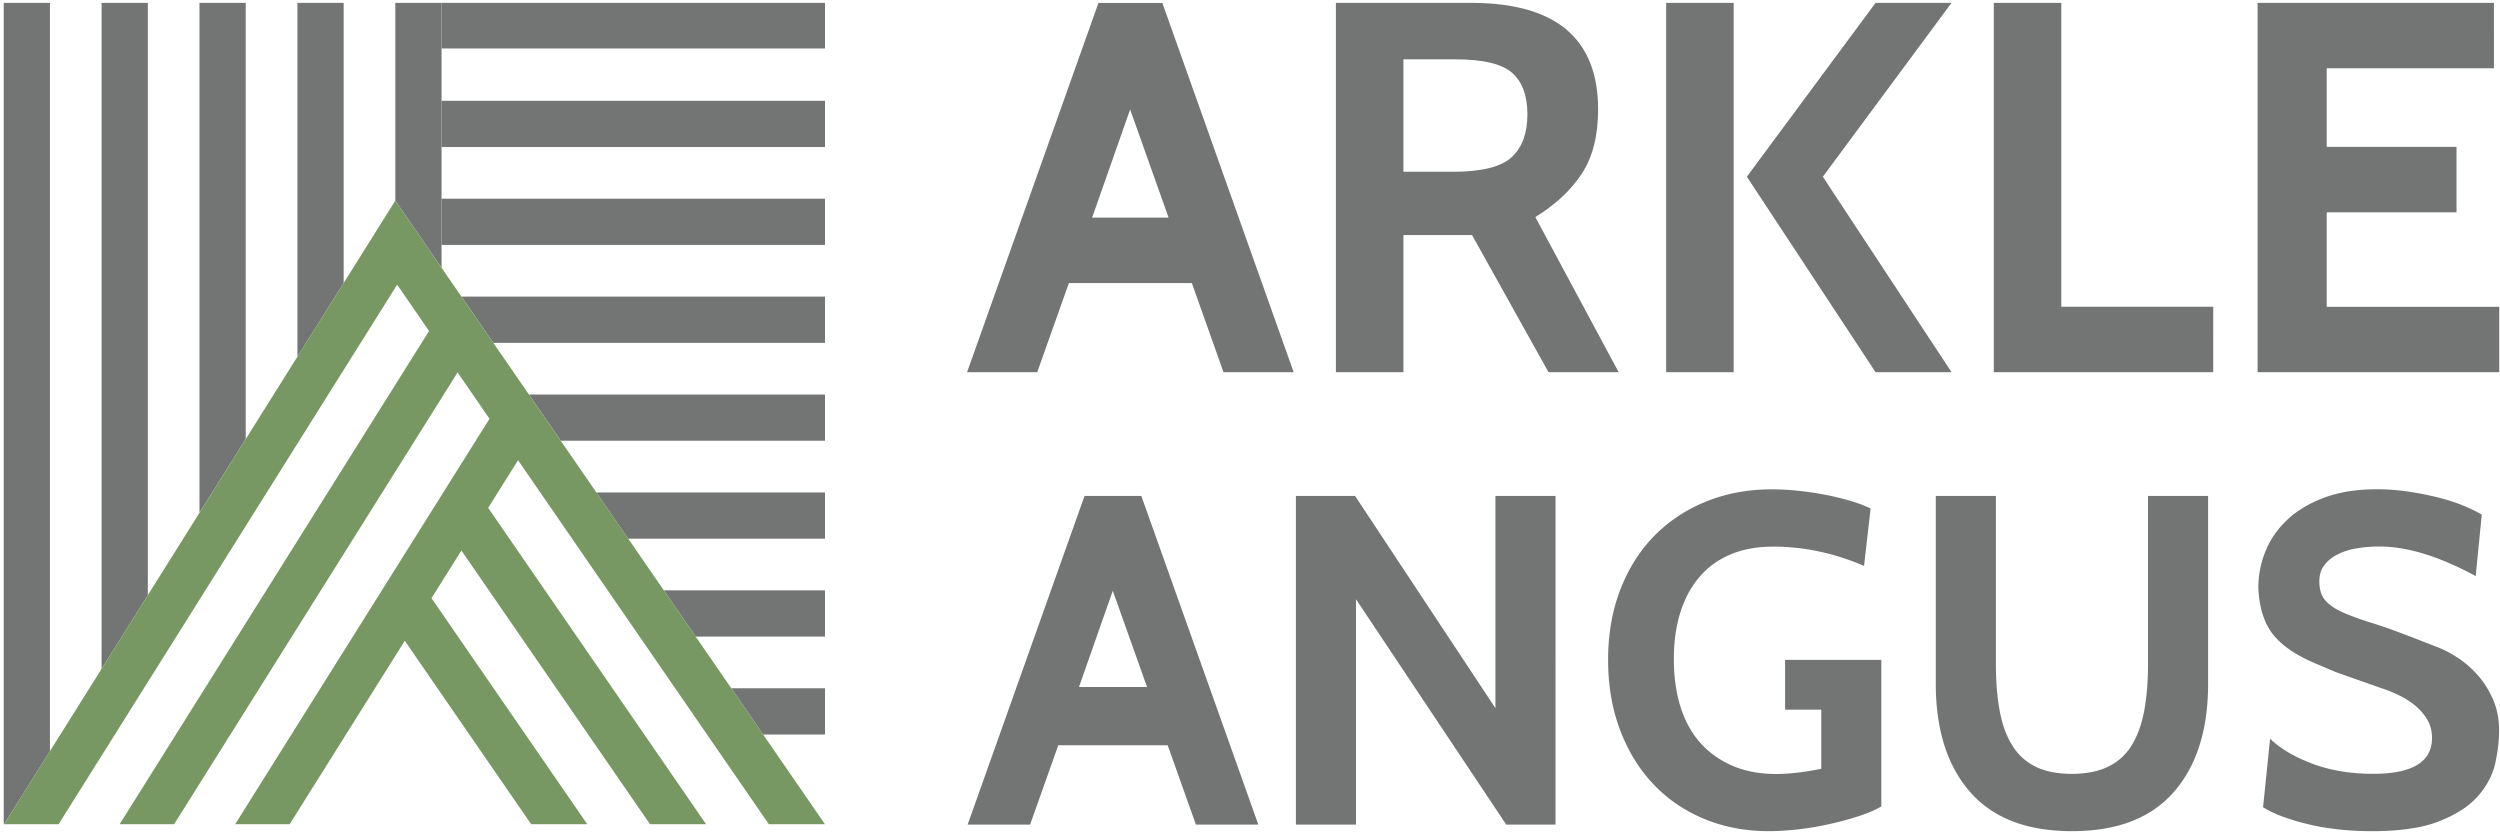 <svg xmlns="http://www.w3.org/2000/svg" viewBox="0 0 423 141"><g fill-rule="nonzero" fill="none"><g fill="#737474"><path d="M218.888 62.977h-11.87l-5.359-15.085h-20.802l-5.36 15.085h-11.87L185.86.493h10.807l22.222 62.484zm-21.16-26.153l-6.509-18.3-6.432 18.3h12.941zM273.878 62.977h-11.87l-12.94-23.207h-11.609v23.207h-11.424V.483h22.85c14.34 0 21.516 6.007 21.516 18.03 0 4.462-.927 8.094-2.771 10.894-1.845 2.8-4.462 5.235-7.852 7.32l14.1 26.25zm-27.582-52.933h-8.837V29.06h8.393c4.819 0 8.122-.821 9.908-2.453 1.787-1.633 2.676-4.066 2.676-7.273 0-3.158-.86-5.485-2.589-7.011-1.728-1.526-4.915-2.28-9.55-2.28zM293.338 62.977h-11.425V.483h11.425v62.494zm36.863 0h-12.854L295.569 29.9 317.347.483H330.2L308.423 29.9l21.778 33.077zM374.48 62.977h-37.133V.483h11.425V51.9h25.709zM422.865 62.977h-40.88V.483h39.991V11.55H393.68V24.85h21.961v11.077H393.68v15.983h29.194v11.068z"/></g><g fill="#737474"><path d="M129.121 124.283h10.469v-7.832h-15.858zM117.706 107.71h21.884v-7.822h-27.273zM106.29 91.148h33.3v-7.823h-38.688zM83.47 58.013h56.12V50.19H78.081zM56.902 49.862l1.246-1.98V.482h-7.823V60.35zM41.576 74.286V.483h-7.823v86.27zM25.013 100.7V.482H17.19v112.684zM.695 139.455H8.45zM8.45.483H.628v138.972h.067l7.755-12.352zM94.885 74.575h44.705v-7.822H89.496zM66.888.483v33.463l7.823 11.357V.483z"/><path d="M75.493 33.618h-.782v7.822H139.59v-7.822zM75.213 17.055h-.502v7.823H139.59v-7.823zM75.454.483h-.743v7.716H139.59V.483z"/></g><g fill="#737474"><path d="M212.91 139.522h-10.565l-4.771-13.424H179.06l-4.77 13.424h-10.566l19.779-55.608h9.61l19.797 55.608zm-18.832-23.284l-5.795-16.283-5.717 16.283h11.512zM263.197 139.522h-8.344l-25.419-38.128v38.128h-10.17V83.914h10.016l23.747 35.907V83.914h10.17zM299.258 140.633c-3.92 0-7.552-.686-10.884-2.067-3.332-1.38-6.21-3.332-8.615-5.881-2.414-2.54-4.287-5.602-5.64-9.175-1.352-3.573-2.028-7.533-2.028-11.879 0-4.288.676-8.208 2.028-11.753 1.353-3.554 3.245-6.577 5.68-9.097 2.433-2.511 5.359-4.481 8.778-5.882 3.409-1.4 7.156-2.105 11.241-2.105 1.323 0 2.772.077 4.336.232 1.565.164 3.1.386 4.607.676 1.507.29 2.936.637 4.288 1.033 1.352.396 2.501.83 3.457 1.314l-1.11 9.696c-5.08-2.173-10.199-3.255-15.336-3.255-2.81 0-5.254.454-7.35 1.362-2.095.898-3.843 2.192-5.244 3.873-1.41 1.67-2.463 3.67-3.177 5.987-.715 2.308-1.072 4.906-1.072 7.775 0 2.984.367 5.659 1.11 8.054.744 2.395 1.855 4.433 3.332 6.104 1.488 1.67 3.294 2.974 5.447 3.91 2.144.928 4.616 1.401 7.427 1.401 2.173 0 4.713-.29 7.63-.879v-10.005h-6.124v-8.421h16.283v24.79c-.956.58-2.202 1.12-3.737 1.623a53.15 53.15 0 01-4.964 1.352 52.924 52.924 0 01-5.399.918c-1.825.193-3.477.299-4.964.299zM327.535 115.688V83.914h10.17v28.403c0 2.975.212 5.611.637 7.92.425 2.307 1.12 4.258 2.105 5.842a9.529 9.529 0 003.931 3.622c1.642.82 3.709 1.236 6.2 1.236 2.434 0 4.49-.415 6.152-1.236a9.454 9.454 0 003.97-3.622c.975-1.593 1.68-3.544 2.105-5.843.425-2.308.637-4.944.637-7.919V83.914h10.17v31.774c0 7.784-1.932 13.887-5.795 18.31-3.863 4.423-9.61 6.635-17.239 6.635-7.63 0-13.376-2.212-17.239-6.635-3.863-4.423-5.804-10.526-5.804-18.31zM401.338 140.633c-3.97 0-7.6-.396-10.884-1.198-3.283-.791-5.794-1.748-7.542-2.858l1.187-11.599c1.69 1.661 4.066 3.071 7.108 4.22 3.043 1.16 6.5 1.73 10.363 1.73 6.615 0 9.928-2.029 9.928-6.066 0-1.168-.28-2.221-.83-3.148a9.177 9.177 0 00-2.145-2.434 14.11 14.11 0 00-2.858-1.757 25.323 25.323 0 00-3.062-1.198l-7.465-2.637-3.177-1.352c-3.332-1.38-5.776-3.022-7.311-4.925-1.536-1.902-2.385-4.558-2.54-7.938 0-2.115.396-4.172 1.198-6.162.791-1.99 2.008-3.757 3.65-5.321 1.642-1.565 3.738-2.82 6.277-3.776 2.54-.956 5.534-1.43 8.972-1.43 1.748 0 3.506.136 5.283.396 1.777.261 3.457.6 5.041.995 1.594.396 3.023.86 4.288 1.39 1.275.532 2.299 1.034 3.1 1.507l-1.033 10.401c-6.142-3.331-11.57-5.002-16.292-5.002a22.6 22.6 0 00-3.892.319c-1.217.212-2.29.56-3.216 1.033-.927.473-1.671 1.082-2.222 1.825-.56.744-.83 1.642-.83 2.704 0 1.381.328 2.453.995 3.216.666.773 1.641 1.449 2.936 2.028 1.303.58 2.926 1.179 4.886 1.787 1.96.608 4.23 1.42 6.828 2.424l4.288 1.67c1.11.426 2.28 1.034 3.496 1.826a16.573 16.573 0 013.37 2.936c1.034 1.159 1.893 2.53 2.58 4.085.685 1.565 1.032 3.322 1.032 5.283 0 1.69-.212 3.525-.637 5.485-.425 1.96-1.38 3.796-2.859 5.524-1.487 1.72-3.65 3.149-6.509 4.288-2.849 1.16-6.683 1.729-11.502 1.729z"/></g><path fill="#789863" d="M86.908 79.066l.744-1.197 42.435 61.586h9.493l-47.399-68.8-20.232-29.36-.232-.337-4.829-7.012-2.81 4.481-1.71 2.733-5.495 8.75L.695 139.455h9.223l57.28-91.283 5.398 7.832-52.354 83.45h9.223l47.96-76.439 5.398 7.842-43.034 68.598h9.223l19.48-31.04 1.332 1.942 20.049 29.098h9.493l-19.759-28.673-6.596-9.58 1.178-1.865 3.883-6.19 31.908 46.308h9.493L82.601 85.933l1.777-2.84z"/></g></svg>
